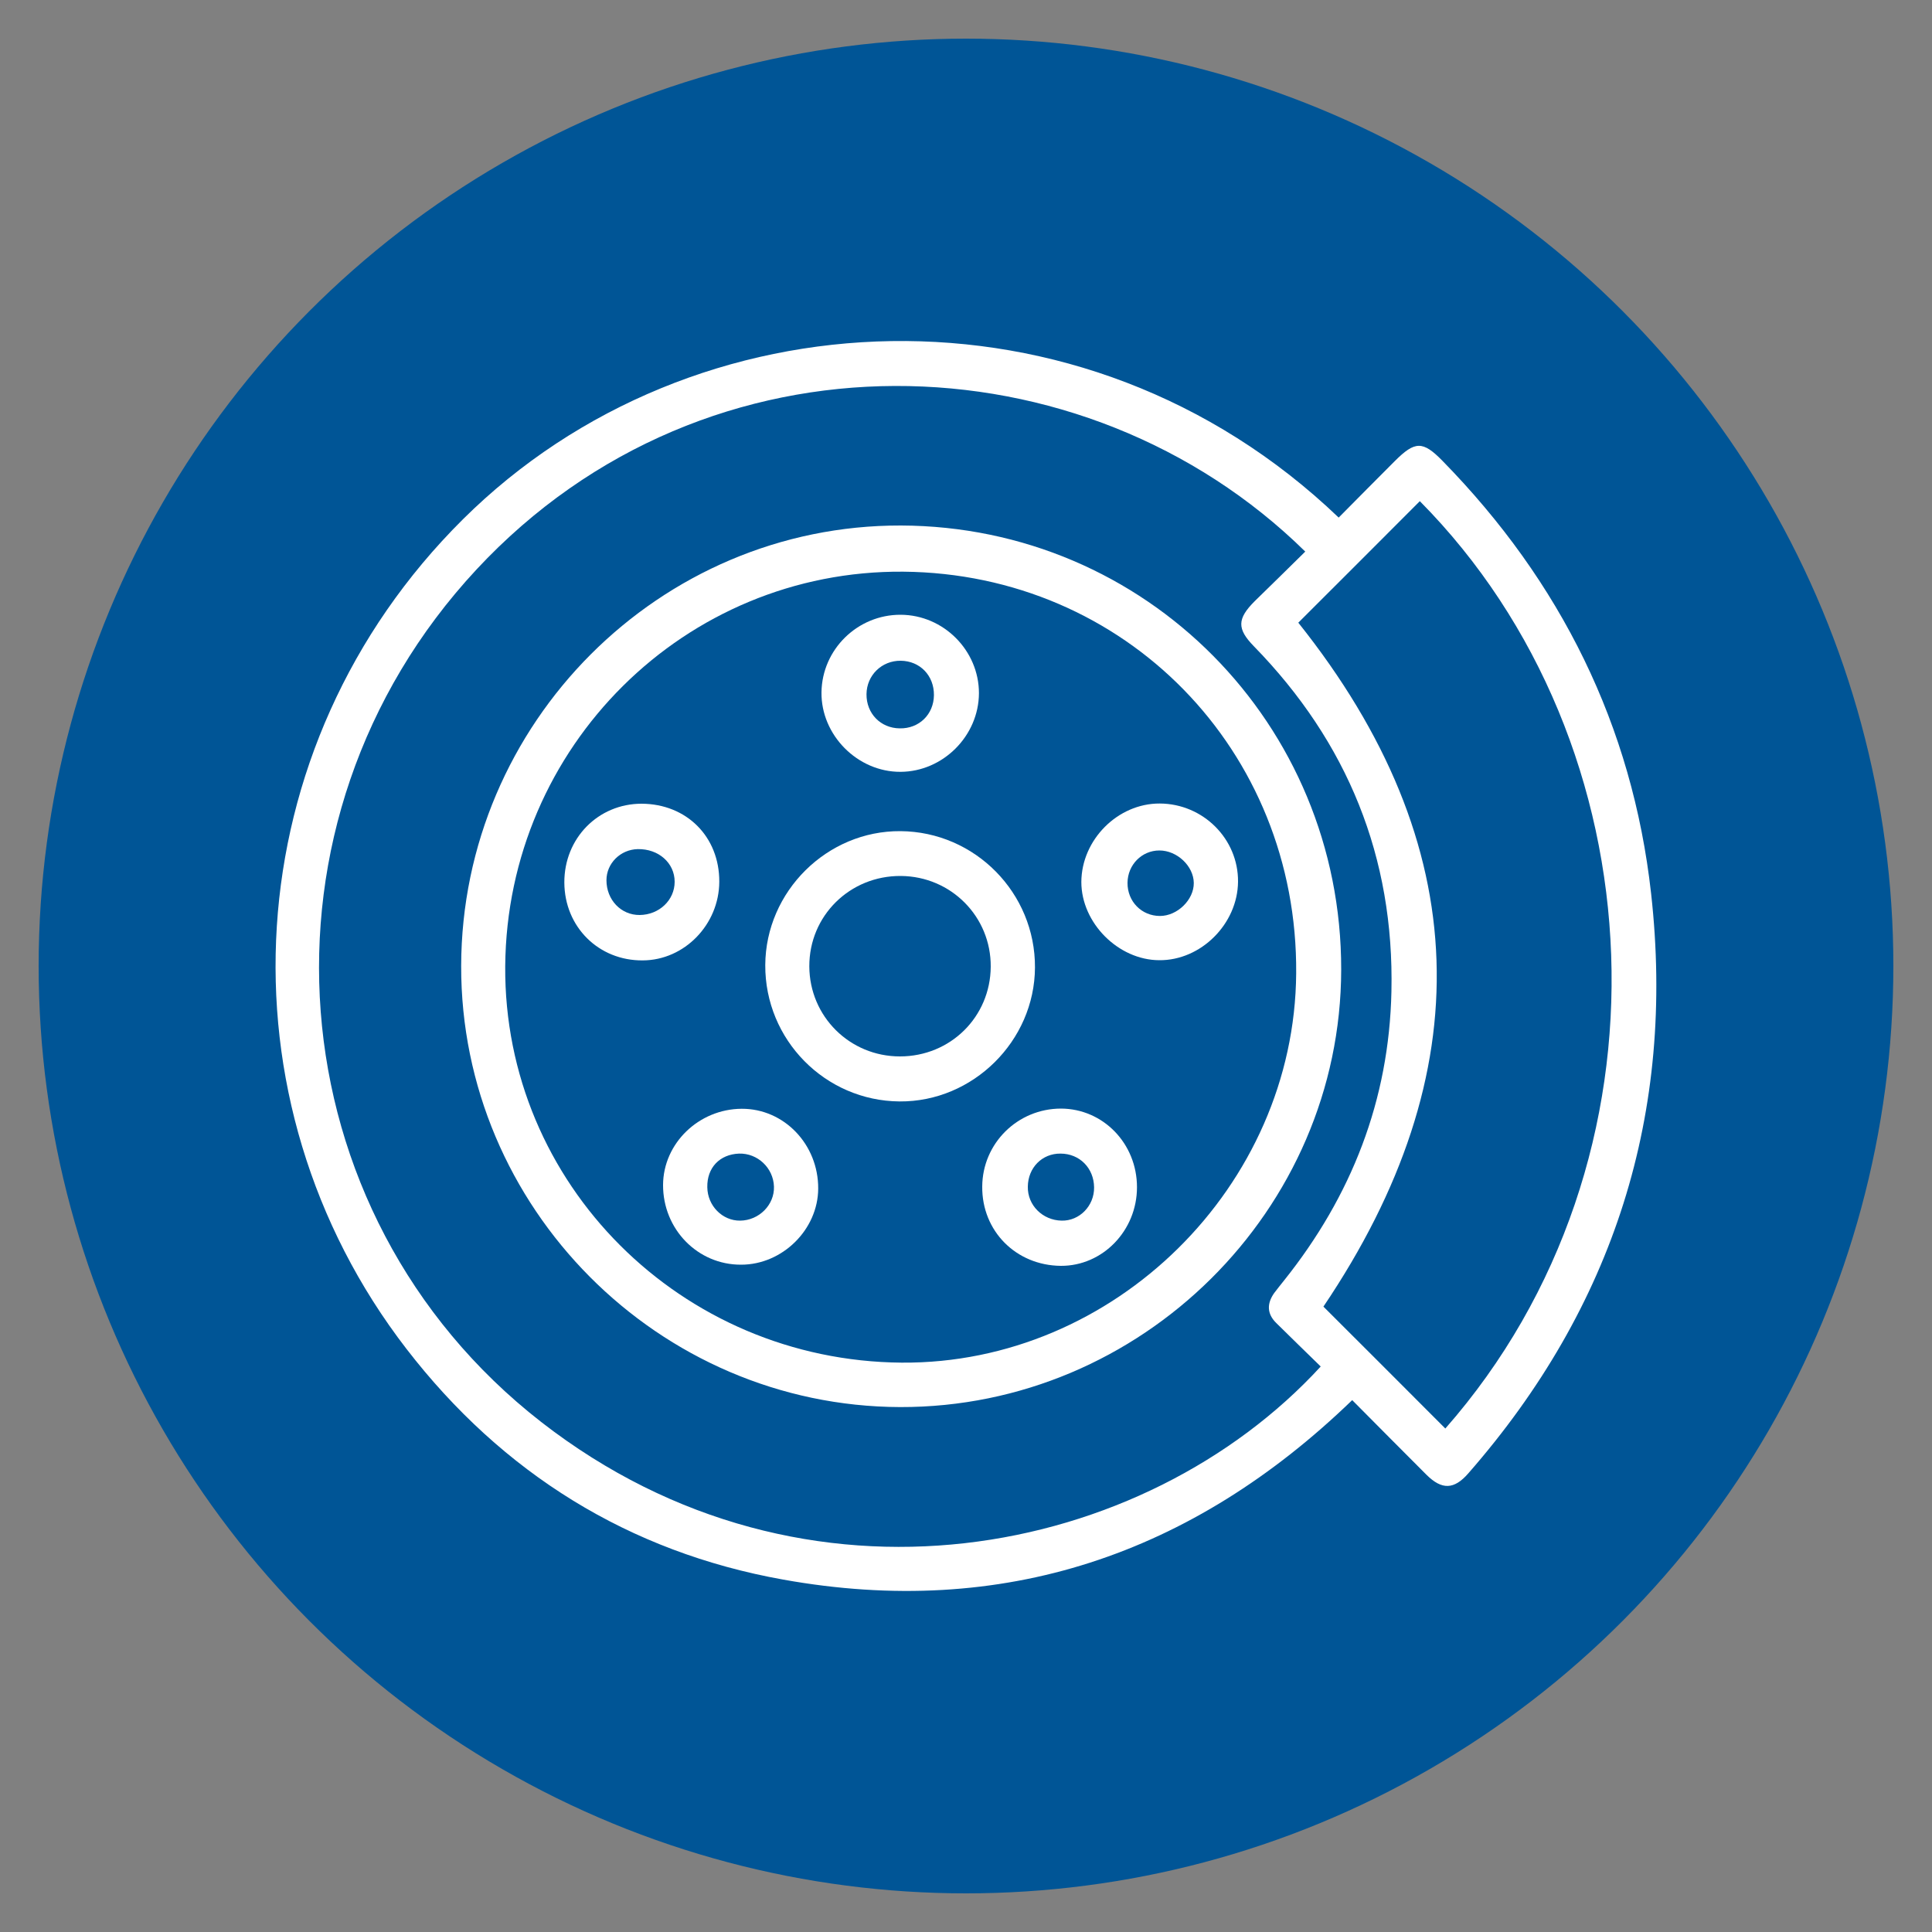 <?xml version="1.0" encoding="utf-8"?>
<!-- Generator: Adobe Illustrator 28.0.0, SVG Export Plug-In . SVG Version: 6.00 Build 0)  -->
<svg version="1.1" id="Layer_1" xmlns="http://www.w3.org/2000/svg" xmlns:xlink="http://www.w3.org/1999/xlink" x="0px" y="0px"
	 viewBox="0 0 100 100" style="enable-background:new 0 0 100 100;" xml:space="preserve">
<rect x="0" y="0" width="100" height="100" fill="#808080" stroke="none"/>
<style type="text/css">
	.st0{fill:#005596;}
	.st1{fill:#FFFFFF;}
</style>
<g>
	<circle class="st0" cx="50" cy="50" r="48"/>
	<g>
		<path class="st1" d="M69.29,26.79c0.96-0.97,1.93-1.95,2.9-2.92c1.05-1.05,1.45-1.06,2.47-0.02c6.12,6.25,9.83,13.71,10.8,22.39
			c1.27,11.36-1.92,21.4-9.46,30.02c-0.74,0.85-1.37,0.86-2.16,0.08c-1.27-1.27-2.54-2.55-3.85-3.87
			C61.7,80.48,51.9,83.8,40.54,81.76c-7.99-1.43-14.54-5.51-19.5-11.94c-9.93-12.87-8.94-31.16,2.92-42.94
			C35.86,15.06,56.07,14.13,69.29,26.79z M67.56,28.55c-11.42-11.23-30.92-11.94-42.9,0.93C12.57,42.48,14.14,62.8,28.01,73.6
			c13.73,10.68,31.28,7.01,40.35-2.87c-0.77-0.75-1.54-1.5-2.3-2.25c-0.49-0.48-0.49-1.01-0.11-1.55c0.16-0.22,0.34-0.43,0.51-0.65
			c3.5-4.38,5.44-9.34,5.56-14.96c0.15-6.95-2.27-12.9-7.12-17.87c-0.88-0.9-0.87-1.42,0.04-2.33
			C65.82,30.26,66.69,29.41,67.56,28.55z M67.2,32.23c9.17,11.49,9.47,23.29,1.3,35.4c2.08,2.08,4.2,4.19,6.31,6.31
			c12.23-13.92,11.1-35.46-1.32-48C71.37,28.06,69.26,30.18,67.2,32.23z"/>
		<path class="st1" d="M69.42,50.19C69.4,62.63,59.08,72.86,46.59,72.83C34.08,72.79,23.84,62.5,23.87,49.99
			C23.9,37.42,34.14,27.17,46.63,27.2C59.3,27.24,69.44,37.46,69.42,50.19z M46.67,70.53c11,0.08,20.34-9.13,20.42-20.15
			c0.09-11.55-8.85-20.69-20.34-20.79c-11.3-0.09-20.51,9.05-20.6,20.42C26.07,61.27,35.25,70.44,46.67,70.53z"/>
		<path class="st1" d="M39.61,49.95c0.02-3.81,3.2-6.96,7-6.93c3.86,0.03,6.98,3.2,6.96,7.06c-0.02,3.8-3.21,6.96-7.01,6.93
			C42.71,56.98,39.59,53.82,39.61,49.95z M46.58,54.68c2.61,0,4.68-2.04,4.7-4.64c0.02-2.59-2.05-4.68-4.65-4.7
			c-2.64-0.02-4.75,2.06-4.74,4.68C41.9,52.61,43.98,54.68,46.58,54.68z"/>
		<path class="st1" d="M46.62,31.82c2.22,0.01,4.05,1.85,4.05,4.06c-0.01,2.21-1.86,4.06-4.06,4.07c-2.23,0.01-4.12-1.91-4.09-4.12
			C42.55,33.61,44.39,31.81,46.62,31.82z M48.34,35.98c0.01-1.01-0.72-1.77-1.72-1.78c-0.98-0.01-1.76,0.75-1.77,1.73
			c-0.01,1,0.73,1.76,1.72,1.77C47.57,37.72,48.33,36.98,48.34,35.98z"/>
		<path class="st1" d="M60.03,41.59c2.24,0.01,4.07,1.83,4.05,4.05c-0.02,2.18-1.92,4.08-4.08,4.06c-2.12-0.01-4.03-1.93-4.03-4.05
			C55.98,43.47,57.85,41.58,60.03,41.59z M58.36,45.69c-0.01,0.97,0.73,1.72,1.68,1.72c0.9,0,1.76-0.84,1.75-1.71
			c-0.01-0.87-0.86-1.68-1.78-1.68C59.1,44.02,58.37,44.76,58.36,45.69z"/>
		<path class="st1" d="M58.85,61.45c0,2.25-1.78,4.08-3.94,4.07c-2.32-0.02-4.09-1.8-4.07-4.1c0.01-2.24,1.83-4.04,4.08-4.04
			C57.1,57.39,58.85,59.19,58.85,61.45z M56.63,61.46c-0.01-1-0.75-1.75-1.74-1.75c-0.95-0.01-1.68,0.73-1.69,1.71
			c-0.02,0.96,0.76,1.74,1.75,1.76C55.87,63.2,56.64,62.42,56.63,61.46z"/>
		<path class="st1" d="M37.23,45.64c-0.01,2.21-1.8,4.06-3.96,4.07c-2.28,0.02-4.05-1.73-4.06-4.03c-0.01-2.29,1.75-4.08,4-4.08
			C35.54,41.61,37.24,43.31,37.23,45.64z M33.11,47.36c1.01-0.01,1.81-0.77,1.81-1.72c0-0.97-0.83-1.71-1.91-1.69
			c-0.9,0.02-1.62,0.74-1.62,1.61C31.39,46.58,32.15,47.37,33.11,47.36z"/>
		<path class="st1" d="M42.35,61.52c-0.01,2.12-1.85,3.94-3.99,3.94c-2.25,0.01-4.05-1.84-4.04-4.13c0.01-2.15,1.85-3.93,4.07-3.94
			C40.58,57.38,42.36,59.23,42.35,61.52z M36.61,61.45c0.01,0.96,0.78,1.74,1.7,1.73c0.98-0.01,1.78-0.82,1.75-1.76
			c-0.03-0.97-0.85-1.74-1.81-1.71C37.25,59.75,36.59,60.44,36.61,61.45z"/>
	</g>
</g>
</svg>
